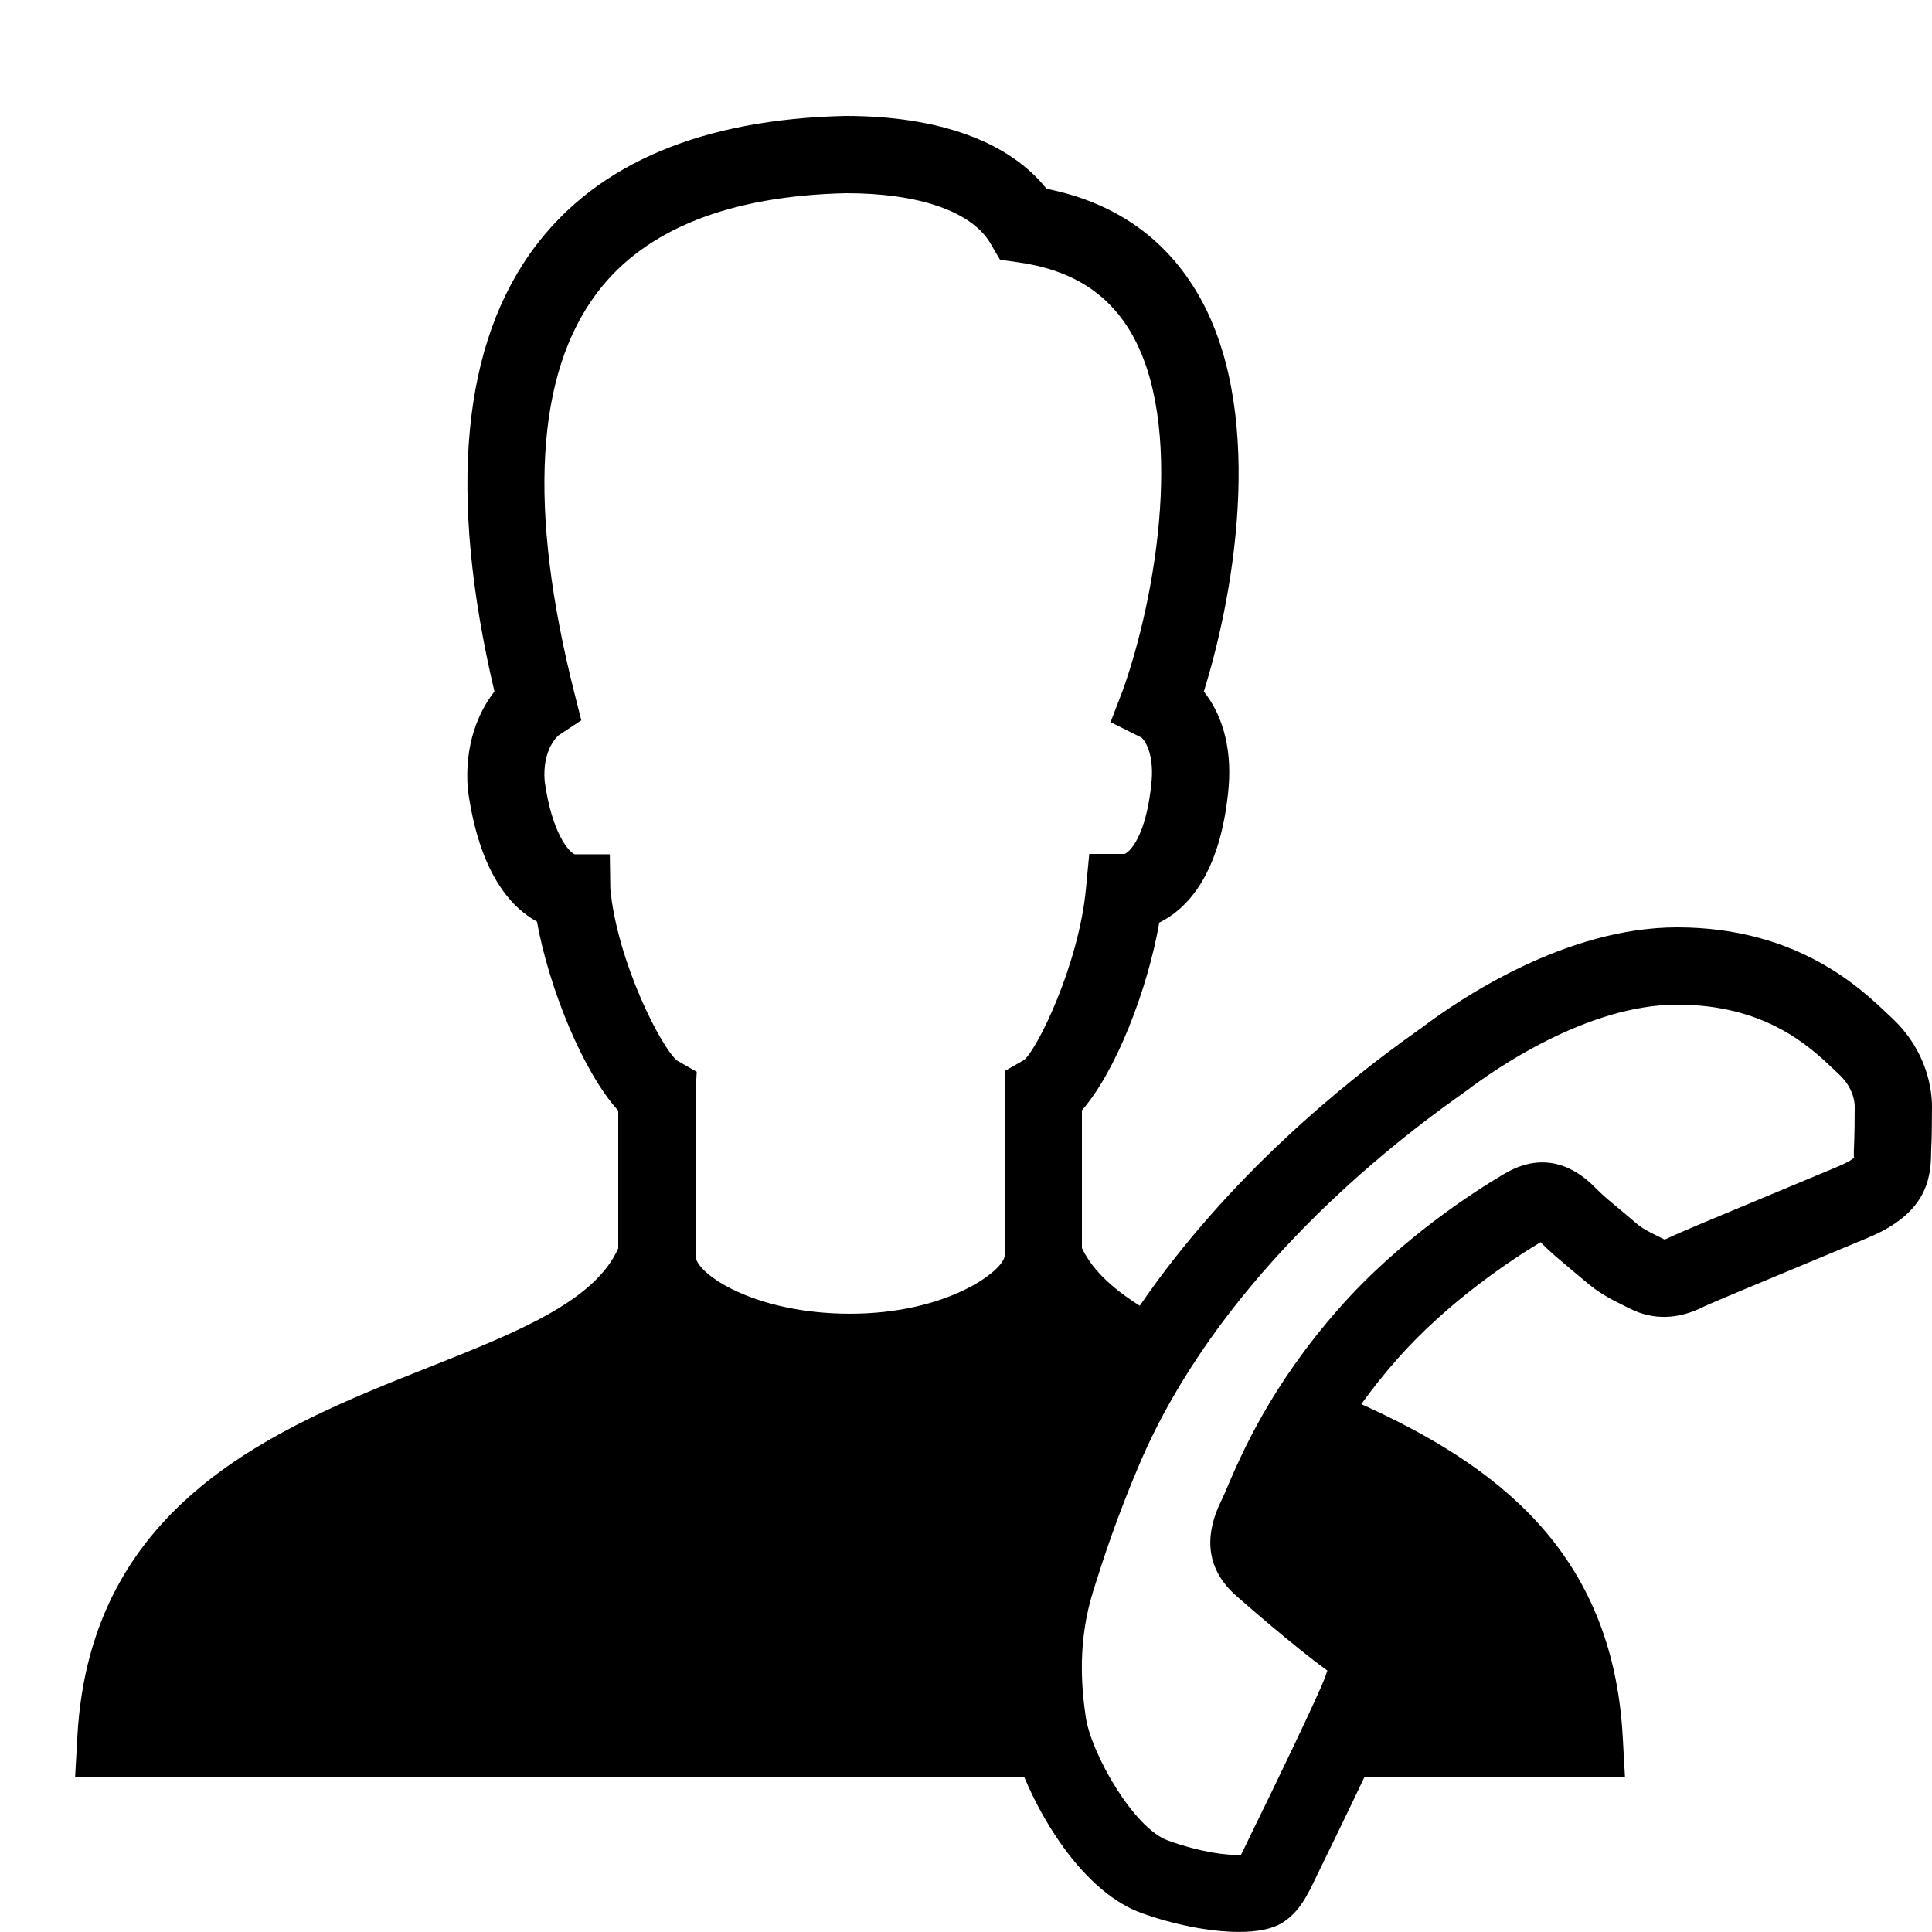 <?xml version="1.0" encoding="UTF-8"?> <svg xmlns="http://www.w3.org/2000/svg" viewBox="0 0 50 50" fill="#000000"><path d="M48.951,26.334l-0.114-0.107C48.136,25.561,46.492,24,43.406,24c-2.873,0-5.591,1.823-6.637,2.615l-0.122,0.087 c-1.864,1.318-4.873,3.765-7.15,7.09c-0.75-0.472-1.244-0.956-1.497-1.494v-3.564c0.872-0.99,1.699-3.116,2.002-4.857 c0.712-0.35,1.59-1.241,1.794-3.493c0.095-1.126-0.215-1.954-0.641-2.487c0.849-2.729,1.594-7.402-0.203-10.373 C30.1,6.114,28.8,5.228,27.083,4.885C26.117,3.666,24.301,3,21.879,3h-0.001C18.193,3.083,15.5,4.21,13.873,6.349 c-1.926,2.534-2.287,6.417-1.077,11.546c-0.412,0.531-0.784,1.379-0.688,2.54c0.296,2.162,1.118,3.052,1.788,3.416 c0.311,1.718,1.191,3.889,2.104,4.892v3.564c-0.612,1.375-2.617,2.171-4.927,3.088c-3.893,1.546-8.737,3.469-9.071,9.549L1.943,46 h24.569c0.564,1.352,1.665,3.016,3.031,3.51c0.797,0.288,1.748,0.488,2.521,0.488c0.455,0,0.848-0.069,1.111-0.23 c0.45-0.274,0.661-0.716,0.905-1.229l0.152-0.313c0.009-0.019,0.559-1.139,1.075-2.226h6.748l-0.059-1.055 c-0.265-4.816-3.315-7.045-6.766-8.606c0.267-0.37,0.569-0.756,0.923-1.157c1.349-1.532,3.038-2.627,3.717-3.034 c0.019,0.019,0.036,0.036,0.049,0.05c0.193,0.196,0.462,0.421,0.731,0.646l0.348,0.292c0.388,0.337,0.696,0.489,1.022,0.65 l0.154,0.077c0.608,0.307,1.254,0.29,1.92-0.047c0.188-0.092,1.624-0.689,2.674-1.126l1.598-0.667 c1.434-0.604,1.613-1.451,1.611-2.205C49.995,29.46,50,29.051,50,28.642C50,28.241,49.897,27.213,48.951,26.334z M15.795,23.005 l-0.013-0.896h-0.909c-0.142-0.055-0.589-0.53-0.777-1.892c-0.069-0.838,0.358-1.184,0.357-1.184l0.591-0.392l-0.174-0.687 c-1.213-4.783-1.012-8.281,0.596-10.395C16.705,5.93,18.878,5.068,21.9,5c1.891,0,3.252,0.475,3.736,1.304l0.244,0.419L26.36,6.79 c1.332,0.188,2.274,0.766,2.881,1.769c1.448,2.395,0.685,6.877-0.183,9.305l-0.317,0.825l0.794,0.396 c0.089,0.064,0.329,0.409,0.269,1.125C29.669,21.688,29.2,22.083,29.1,22.1H28.19l-0.086,0.906 c-0.185,1.944-1.244,4.125-1.601,4.426L26,27.719v4.78c-0.018,0.374-1.464,1.5-4,1.5c-2.489,0-4-1.042-4-1.5v-4.2l0.031-0.561 l-0.504-0.288C17.116,27.125,15.975,24.889,15.795,23.005z M47.989,29.959L47.989,29.959c-0.04,0.035-0.15,0.116-0.399,0.221 l-1.589,0.663c-1.602,0.667-2.589,1.078-2.804,1.186c-0.099,0.05-0.13,0.05-0.12,0.049l-0.17-0.084 c-0.277-0.137-0.404-0.199-0.598-0.367c-0.12-0.104-0.249-0.212-0.379-0.32c-0.216-0.179-0.433-0.357-0.586-0.512 c-0.282-0.288-1.144-1.165-2.409-0.419c-0.758,0.446-2.691,1.678-4.282,3.486c-1.768,2.004-2.525,3.773-2.89,4.623 c-0.061,0.142-0.109,0.258-0.151,0.342c-0.487,0.986-0.359,1.818,0.382,2.473c0.016,0.014,1.52,1.337,2.358,1.933 c-0.016,0.048-0.035,0.108-0.061,0.179c-0.157,0.438-1.451,3.12-1.852,3.928l-0.164,0.34c-0.051,0.107-0.109,0.229-0.158,0.323 c-0.363,0.019-1.044-0.064-1.895-0.372c-0.883-0.319-1.983-2.251-2.122-3.191c-0.114-0.774-0.219-1.955,0.195-3.274 c0.273-0.87,0.614-1.913,1.194-3.274c1.953-4.58,6.045-7.952,8.311-9.555l0.187-0.134C38.67,27.685,41.075,26,43.406,26 c2.288,0,3.437,1.091,4.054,1.677l0.13,0.123c0.381,0.353,0.41,0.733,0.41,0.842c0,0.378-0.005,0.755-0.02,1.08 c-0.003,0.061-0.003,0.124-0.003,0.189C47.978,29.935,47.979,29.959,47.989,29.959z" fill="#000000"></path></svg> 